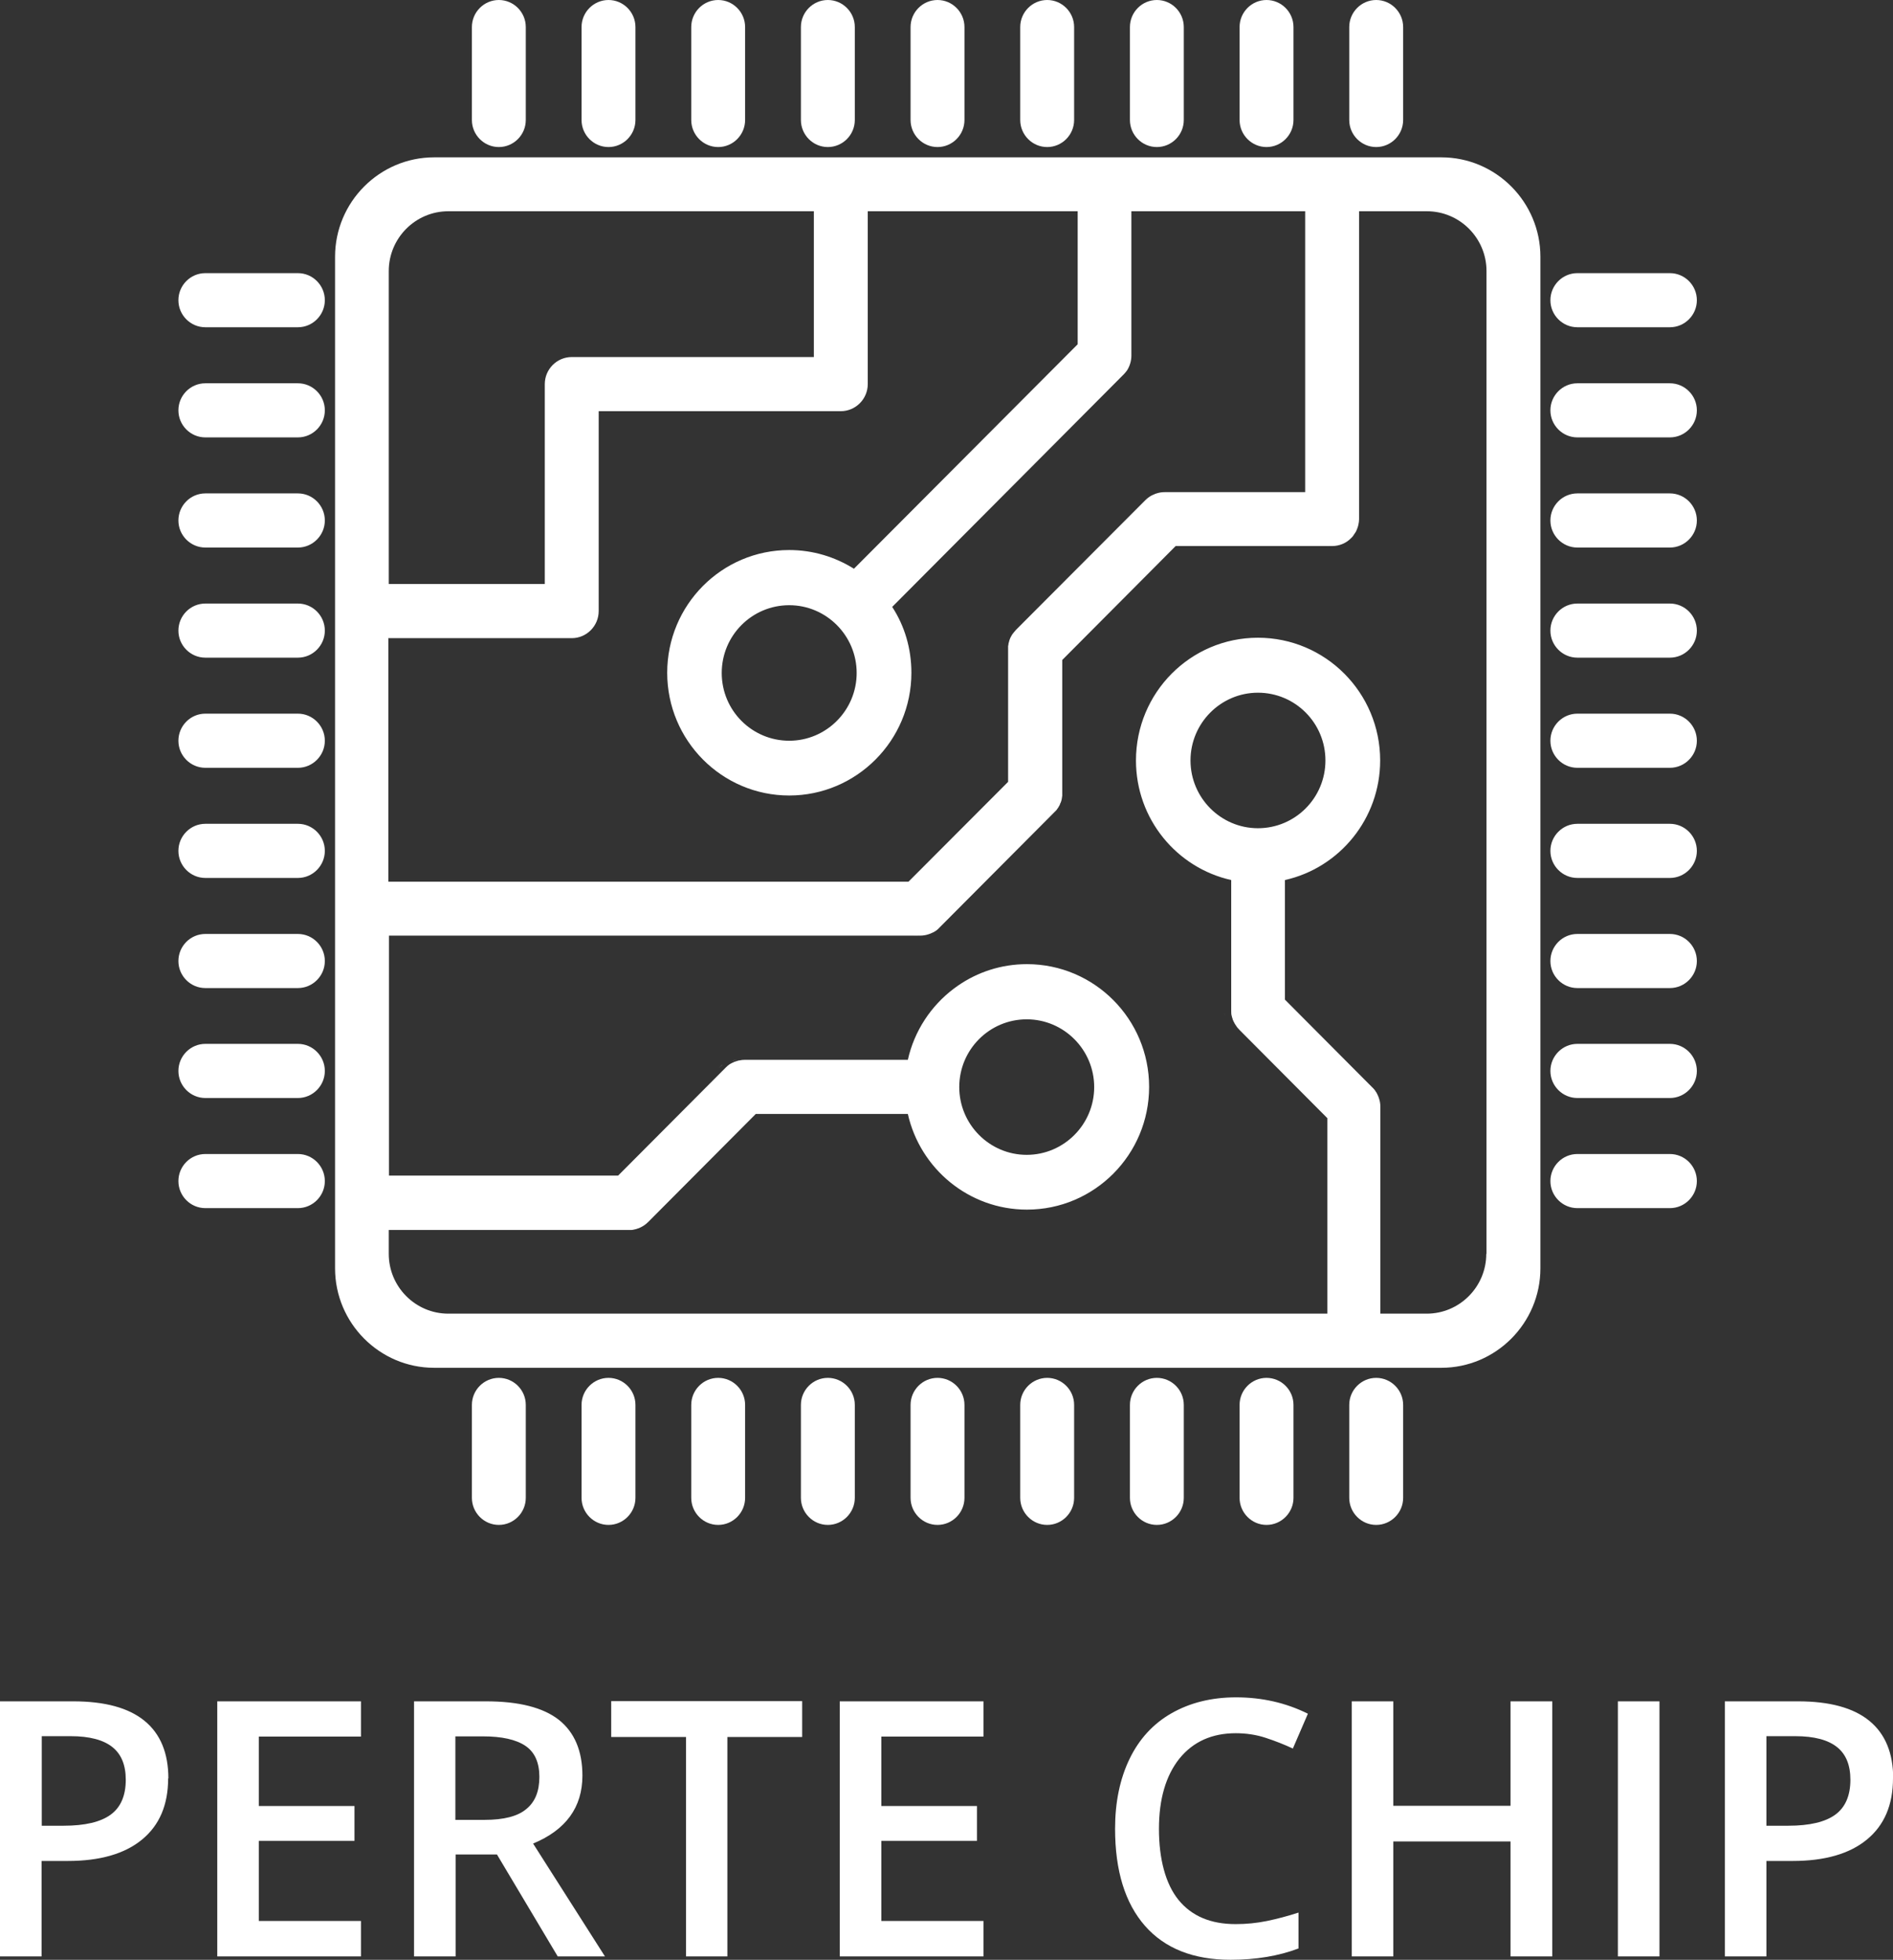 <svg xmlns="http://www.w3.org/2000/svg" width="57" height="59" viewBox="0 0 57 59" fill="none"><rect x="0" y="0" width="57" height="59" fill="#333333" stroke="none"/><path d="M5.063 53.537C5.063 54.339 4.799 54.952 4.277 55.381C3.755 55.811 3.007 56.025 2.044 56.025H1.252V58.899H0V51.219H2.201C3.158 51.219 3.875 51.415 4.353 51.807C4.831 52.198 5.07 52.779 5.07 53.543L5.063 53.537ZM1.252 54.964H1.918C2.56 54.964 3.032 54.851 3.334 54.63C3.636 54.409 3.787 54.055 3.787 53.581C3.787 53.139 3.654 52.811 3.384 52.596C3.114 52.381 2.698 52.268 2.126 52.268H1.258V54.971L1.252 54.964ZM10.869 58.899H6.542V51.219H10.869V52.28H7.793V54.371H10.674V55.419H7.793V57.832H10.869V58.899ZM13.719 55.83V58.899H12.467V51.219H14.63C15.618 51.219 16.348 51.402 16.826 51.775C17.297 52.148 17.537 52.71 17.537 53.455C17.537 54.409 17.04 55.091 16.052 55.501L18.216 58.899H16.794L14.964 55.83H13.731H13.719ZM13.719 54.788H14.586C15.171 54.788 15.593 54.68 15.851 54.459C16.115 54.244 16.241 53.922 16.241 53.493C16.241 53.063 16.102 52.748 15.819 52.558C15.536 52.369 15.109 52.274 14.543 52.274H13.712V54.788H13.719ZM21.908 58.899H20.656V52.293H18.404V51.213H24.154V52.293H21.902V58.899H21.908ZM29.613 58.899H25.286V51.219H29.613V52.28H26.538V54.371H29.418V55.419H26.538V57.832H29.613V58.899ZM37.212 52.179C36.495 52.179 35.928 52.432 35.513 52.943C35.105 53.455 34.897 54.162 34.897 55.059C34.897 55.956 35.092 56.714 35.488 57.2C35.885 57.686 36.457 57.926 37.205 57.926C37.532 57.926 37.841 57.895 38.149 57.832C38.451 57.769 38.772 57.686 39.099 57.579V58.659C38.501 58.886 37.816 59 37.054 59C35.935 59 35.073 58.659 34.475 57.977C33.878 57.295 33.576 56.322 33.576 55.053C33.576 54.257 33.721 53.556 34.01 52.956C34.299 52.356 34.721 51.895 35.274 51.579C35.828 51.263 36.476 51.099 37.218 51.099C37.998 51.099 38.721 51.263 39.382 51.592L38.929 52.64C38.671 52.52 38.401 52.413 38.111 52.318C37.822 52.223 37.52 52.179 37.205 52.179H37.212ZM46.741 58.899H45.483V55.438H41.954V58.899H40.703V51.219H41.954V54.364H45.483V51.219H46.741V58.899ZM48.716 58.899V51.219H49.968V58.899H48.716ZM57 53.537C57 54.339 56.736 54.952 56.214 55.381C55.692 55.811 54.943 56.025 53.981 56.025H53.188V58.899H51.937V51.219H54.138C55.094 51.219 55.811 51.415 56.289 51.807C56.767 52.198 57.006 52.779 57.006 53.543L57 53.537ZM53.182 54.964H53.849C54.49 54.964 54.962 54.851 55.264 54.63C55.566 54.409 55.717 54.055 55.717 53.581C55.717 53.139 55.585 52.811 55.314 52.596C55.044 52.381 54.629 52.268 54.056 52.268H53.188V54.971L53.182 54.964ZM19.31 36.788C19.229 36.87 19.128 36.933 19.021 36.978C19.128 36.94 19.229 36.87 19.31 36.794M40.476 16.206C40.331 16.351 40.13 16.446 39.904 16.446H39.822C39.822 16.446 39.879 16.446 39.904 16.446C40.149 16.446 40.363 16.338 40.514 16.168L40.476 16.206ZM36.866 30.504C36.866 30.504 36.866 30.466 36.866 30.447C36.866 30.466 36.866 30.485 36.866 30.504ZM36.878 30.593C36.878 30.593 36.866 30.536 36.866 30.504C36.866 30.536 36.872 30.561 36.878 30.593ZM36.866 30.428C36.866 30.428 36.866 30.441 36.866 30.447C36.866 30.428 36.866 30.409 36.866 30.39V30.428ZM41.363 33.403C41.363 33.403 41.363 33.346 41.363 33.315C41.363 33.315 41.363 33.321 41.363 33.327V33.409V33.403ZM41.325 33.081C41.338 33.119 41.344 33.163 41.35 33.207C41.344 33.163 41.338 33.125 41.325 33.081ZM41.363 33.308C41.363 33.27 41.363 33.239 41.357 33.201C41.357 33.233 41.363 33.27 41.363 33.308ZM30.161 19.452C30.161 19.452 30.161 19.509 30.161 19.534C30.161 19.547 30.161 19.559 30.161 19.572V19.534C30.161 19.534 30.161 19.477 30.161 19.452ZM27.739 28.142C27.663 28.167 27.582 28.18 27.5 28.18H27.405C27.405 28.18 27.462 28.18 27.494 28.18C27.575 28.18 27.663 28.167 27.739 28.142ZM21.763 32.051C21.719 32.077 21.682 32.115 21.644 32.153C21.682 32.115 21.719 32.083 21.763 32.051ZM22.21 31.913C22.153 31.913 22.103 31.913 22.047 31.931C22.097 31.919 22.153 31.913 22.21 31.913ZM31.708 24.208C31.708 24.208 31.708 24.214 31.708 24.22C31.714 24.201 31.727 24.176 31.733 24.157C31.727 24.176 31.721 24.189 31.708 24.208ZM28.884 32.727C28.884 31.597 29.796 30.687 30.915 30.687C32.035 30.687 32.947 31.603 32.947 32.727C32.947 33.851 32.035 34.767 30.915 34.767C29.796 34.767 28.884 33.851 28.884 32.727ZM37.878 24.934C36.759 24.934 35.847 24.018 35.847 22.894C35.847 21.77 36.759 20.854 37.878 20.854C38.998 20.854 39.91 21.763 39.91 22.894C39.91 24.024 38.998 24.934 37.878 24.934ZM44.753 37.748C44.753 38.74 43.948 39.548 42.961 39.548H41.564V33.321C41.564 33.239 41.552 33.157 41.527 33.081C41.52 33.056 41.508 33.03 41.501 33.005C41.489 32.98 41.476 32.955 41.47 32.936C41.464 32.923 41.457 32.91 41.451 32.904C41.451 32.904 41.451 32.904 41.451 32.898C41.445 32.892 41.438 32.879 41.432 32.873C41.42 32.854 41.407 32.835 41.395 32.816C41.376 32.797 41.357 32.772 41.338 32.752L41.319 32.734L38.69 30.094V26.494C40.331 26.128 41.558 24.65 41.558 22.894C41.558 20.854 39.91 19.199 37.878 19.199C35.847 19.199 34.205 20.854 34.205 22.894C34.205 24.656 35.432 26.128 37.073 26.494V30.435C37.073 30.491 37.073 30.542 37.092 30.599C37.092 30.618 37.105 30.643 37.111 30.662C37.117 30.687 37.124 30.713 37.136 30.732C37.136 30.744 37.149 30.757 37.155 30.769C37.161 30.788 37.174 30.801 37.18 30.82C37.193 30.839 37.205 30.858 37.218 30.877C37.23 30.902 37.249 30.921 37.268 30.946C37.287 30.965 37.306 30.991 37.325 31.009L39.967 33.662V39.548H13.498C12.511 39.548 11.706 38.74 11.706 37.748V37.028H18.945C18.945 37.028 18.996 37.028 19.021 37.028C19.046 37.028 19.071 37.022 19.09 37.016C19.134 37.009 19.178 36.997 19.222 36.978C19.222 36.978 19.222 36.978 19.229 36.978C19.335 36.933 19.43 36.877 19.518 36.788L22.757 33.536H27.336C27.707 35.184 29.173 36.416 30.922 36.416C32.953 36.416 34.601 34.761 34.601 32.721C34.601 30.681 32.953 29.026 30.922 29.026C30.148 29.026 29.431 29.266 28.84 29.677C28.802 29.702 28.764 29.734 28.726 29.759C28.035 30.277 27.531 31.035 27.336 31.906H22.424C22.367 31.906 22.317 31.913 22.26 31.925C22.235 31.925 22.21 31.938 22.185 31.944C22.16 31.95 22.134 31.963 22.109 31.969C22.084 31.982 22.059 31.995 22.04 32.001C22.015 32.014 21.996 32.026 21.971 32.039C21.927 32.07 21.889 32.102 21.852 32.14L18.612 35.392H11.712V28.167H27.707C27.789 28.167 27.871 28.155 27.947 28.13C27.972 28.123 27.997 28.111 28.022 28.104C28.047 28.092 28.072 28.079 28.091 28.073C28.116 28.06 28.135 28.047 28.16 28.035C28.198 28.009 28.242 27.978 28.274 27.94L31.721 24.479C31.721 24.479 31.746 24.454 31.758 24.441C31.758 24.441 31.765 24.435 31.771 24.429C31.783 24.416 31.796 24.403 31.808 24.391C31.808 24.391 31.834 24.359 31.84 24.346C31.871 24.309 31.89 24.264 31.916 24.22C31.916 24.22 31.916 24.214 31.916 24.208C31.922 24.189 31.934 24.176 31.941 24.157C31.966 24.094 31.978 24.024 31.985 23.955C31.985 23.93 31.985 23.904 31.985 23.879V19.869L35.4 16.439H40.111C40.331 16.439 40.539 16.351 40.684 16.199L40.721 16.162C40.721 16.162 40.747 16.13 40.759 16.111C40.766 16.098 40.772 16.092 40.778 16.079C40.791 16.067 40.797 16.048 40.809 16.035C40.809 16.029 40.816 16.023 40.822 16.016C40.828 16.004 40.835 15.991 40.841 15.978C40.866 15.921 40.891 15.858 40.904 15.789C40.916 15.738 40.923 15.681 40.923 15.631V6.36H42.967C43.955 6.36 44.76 7.168 44.76 8.16V37.748H44.753ZM25.795 20.26C25.795 21.384 24.883 22.3 23.764 22.3C22.644 22.3 21.732 21.391 21.732 20.26C21.732 19.13 22.644 18.22 23.764 18.22C24.883 18.22 25.795 19.136 25.795 20.26ZM11.706 19.212H17.216C17.662 19.212 18.027 18.846 18.027 18.397V12.379H25.317C25.764 12.379 26.129 12.012 26.129 11.564V6.36H32.45V10.364L25.713 17.122C25.147 16.768 24.481 16.559 23.764 16.559C21.732 16.559 20.09 18.214 20.09 20.254C20.09 22.294 21.738 23.949 23.764 23.949C25.789 23.949 27.443 22.294 27.443 20.254C27.443 19.521 27.236 18.839 26.865 18.271L33.815 11.292L33.828 11.28C33.865 11.242 33.903 11.197 33.935 11.153C34.016 11.027 34.067 10.869 34.067 10.705V6.36H39.3V14.816H35.073C34.985 14.816 34.903 14.829 34.828 14.854C34.803 14.861 34.784 14.867 34.758 14.88C34.658 14.917 34.564 14.98 34.482 15.063L30.595 18.959C30.595 18.959 30.576 18.985 30.563 18.997C30.55 19.01 30.538 19.029 30.525 19.041C30.513 19.06 30.494 19.079 30.481 19.098C30.456 19.136 30.437 19.174 30.418 19.212C30.406 19.244 30.393 19.275 30.387 19.3C30.387 19.319 30.374 19.345 30.368 19.37C30.368 19.395 30.362 19.42 30.355 19.452C30.355 19.477 30.355 19.509 30.355 19.534V23.538L27.355 26.544H11.693V19.206L11.706 19.212ZM11.706 8.16C11.706 7.168 12.511 6.36 13.498 6.36H24.506V10.749H17.216C16.769 10.749 16.404 11.115 16.404 11.564V17.582H11.706V8.16ZM43.395 4.737H13.071C11.429 4.737 10.089 6.082 10.089 7.73V38.184C10.089 39.832 11.429 41.178 13.071 41.178H43.401C45.043 41.178 46.383 39.832 46.383 38.184V7.73C46.383 6.082 45.043 4.737 43.401 4.737M24.927 4.427C25.374 4.427 25.739 4.061 25.739 3.612V0.815C25.739 0.366 25.374 0 24.927 0C24.481 0 24.116 0.366 24.116 0.815V3.612C24.116 4.061 24.481 4.427 24.927 4.427ZM21.625 4.427C22.072 4.427 22.436 4.061 22.436 3.612V0.815C22.436 0.366 22.072 0 21.625 0C21.178 0 20.814 0.366 20.814 0.815V3.612C20.814 4.061 21.178 4.427 21.625 4.427ZM18.323 4.427C18.769 4.427 19.134 4.061 19.134 3.612V0.815C19.134 0.366 18.769 0 18.323 0C17.876 0 17.511 0.366 17.511 0.815V3.612C17.511 4.061 17.876 4.427 18.323 4.427ZM15.021 4.427C15.467 4.427 15.832 4.061 15.832 3.612V0.815C15.832 0.366 15.467 0 15.021 0C14.574 0 14.209 0.366 14.209 0.815V3.612C14.209 4.061 14.574 4.427 15.021 4.427ZM38.136 4.427C38.583 4.427 38.948 4.061 38.948 3.612V0.815C38.948 0.366 38.583 0 38.136 0C37.69 0 37.325 0.366 37.325 0.815V3.612C37.325 4.061 37.69 4.427 38.136 4.427ZM41.438 4.427C41.885 4.427 42.25 4.061 42.25 3.612V0.815C42.25 0.366 41.885 0 41.438 0C40.992 0 40.627 0.366 40.627 0.815V3.612C40.627 4.061 40.992 4.427 41.438 4.427ZM34.834 4.427C35.281 4.427 35.645 4.061 35.645 3.612V0.815C35.645 0.366 35.281 0 34.834 0C34.387 0 34.023 0.366 34.023 0.815V3.612C34.023 4.061 34.387 4.427 34.834 4.427ZM31.532 4.427C31.978 4.427 32.343 4.061 32.343 3.612V0.815C32.343 0.366 31.978 0 31.532 0C31.085 0 30.72 0.366 30.72 0.815V3.612C30.72 4.061 31.085 4.427 31.532 4.427ZM28.23 4.427C28.676 4.427 29.041 4.061 29.041 3.612V0.815C29.041 0.366 28.676 0 28.23 0C27.783 0 27.418 0.366 27.418 0.815V3.612C27.418 4.061 27.783 4.427 28.23 4.427ZM24.927 45.908C25.374 45.908 25.739 45.541 25.739 45.093V42.295C25.739 41.847 25.374 41.481 24.927 41.481C24.481 41.481 24.116 41.847 24.116 42.295V45.093C24.116 45.541 24.481 45.908 24.927 45.908ZM21.625 45.908C22.072 45.908 22.436 45.541 22.436 45.093V42.295C22.436 41.847 22.072 41.481 21.625 41.481C21.178 41.481 20.814 41.847 20.814 42.295V45.093C20.814 45.541 21.178 45.908 21.625 45.908ZM18.323 45.908C18.769 45.908 19.134 45.541 19.134 45.093V42.295C19.134 41.847 18.769 41.481 18.323 41.481C17.876 41.481 17.511 41.847 17.511 42.295V45.093C17.511 45.541 17.876 45.908 18.323 45.908ZM15.021 45.908C15.467 45.908 15.832 45.541 15.832 45.093V42.295C15.832 41.847 15.467 41.481 15.021 41.481C14.574 41.481 14.209 41.847 14.209 42.295V45.093C14.209 45.541 14.574 45.908 15.021 45.908ZM38.136 45.908C38.583 45.908 38.948 45.541 38.948 45.093V42.295C38.948 41.847 38.583 41.481 38.136 41.481C37.69 41.481 37.325 41.847 37.325 42.295V45.093C37.325 45.541 37.69 45.908 38.136 45.908ZM41.438 45.908C41.885 45.908 42.25 45.541 42.25 45.093V42.295C42.25 41.847 41.885 41.481 41.438 41.481C40.992 41.481 40.627 41.847 40.627 42.295V45.093C40.627 45.541 40.992 45.908 41.438 45.908ZM34.834 45.908C35.281 45.908 35.645 45.541 35.645 45.093V42.295C35.645 41.847 35.281 41.481 34.834 41.481C34.387 41.481 34.023 41.847 34.023 42.295V45.093C34.023 45.541 34.387 45.908 34.834 45.908ZM31.532 45.908C31.978 45.908 32.343 45.541 32.343 45.093V42.295C32.343 41.847 31.978 41.481 31.532 41.481C31.085 41.481 30.72 41.847 30.72 42.295V45.093C30.72 45.541 31.085 45.908 31.532 45.908ZM28.23 45.908C28.676 45.908 29.041 45.541 29.041 45.093V42.295C29.041 41.847 28.676 41.481 28.23 41.481C27.783 41.481 27.418 41.847 27.418 42.295V45.093C27.418 45.541 27.783 45.908 28.23 45.908ZM9.781 25.616C9.781 25.168 9.416 24.801 8.97 24.801H6.183C5.736 24.801 5.372 25.168 5.372 25.616C5.372 26.064 5.736 26.431 6.183 26.431H8.97C9.416 26.431 9.781 26.064 9.781 25.616ZM9.781 28.932C9.781 28.483 9.416 28.117 8.97 28.117H6.183C5.736 28.117 5.372 28.483 5.372 28.932C5.372 29.38 5.736 29.746 6.183 29.746H8.97C9.416 29.746 9.781 29.38 9.781 28.932ZM9.781 32.241C9.781 31.793 9.416 31.426 8.97 31.426H6.183C5.736 31.426 5.372 31.793 5.372 32.241C5.372 32.689 5.736 33.056 6.183 33.056H8.97C9.416 33.056 9.781 32.689 9.781 32.241ZM9.781 35.557C9.781 35.108 9.416 34.742 8.97 34.742H6.183C5.736 34.742 5.372 35.108 5.372 35.557C5.372 36.005 5.736 36.371 6.183 36.371H8.97C9.416 36.371 9.781 36.005 9.781 35.557ZM9.781 12.353C9.781 11.905 9.416 11.539 8.97 11.539H6.183C5.736 11.539 5.372 11.905 5.372 12.353C5.372 12.802 5.736 13.168 6.183 13.168H8.97C9.416 13.168 9.781 12.802 9.781 12.353ZM9.781 9.038C9.781 8.589 9.416 8.223 8.97 8.223H6.183C5.736 8.223 5.372 8.589 5.372 9.038C5.372 9.486 5.736 9.852 6.183 9.852H8.97C9.416 9.852 9.781 9.486 9.781 9.038ZM9.781 15.669C9.781 15.22 9.416 14.854 8.97 14.854H6.183C5.736 14.854 5.372 15.22 5.372 15.669C5.372 16.117 5.736 16.484 6.183 16.484H8.97C9.416 16.484 9.781 16.117 9.781 15.669ZM9.781 18.985C9.781 18.536 9.416 18.17 8.97 18.17H6.183C5.736 18.17 5.372 18.536 5.372 18.985C5.372 19.433 5.736 19.799 6.183 19.799H8.97C9.416 19.799 9.781 19.433 9.781 18.985ZM9.781 22.3C9.781 21.852 9.416 21.485 8.97 21.485H6.183C5.736 21.485 5.372 21.852 5.372 22.3C5.372 22.749 5.736 23.115 6.183 23.115H8.97C9.416 23.115 9.781 22.749 9.781 22.3ZM51.094 25.616C51.094 25.168 50.729 24.801 50.282 24.801H47.496C47.049 24.801 46.684 25.168 46.684 25.616C46.684 26.064 47.049 26.431 47.496 26.431H50.282C50.729 26.431 51.094 26.064 51.094 25.616ZM51.094 28.932C51.094 28.483 50.729 28.117 50.282 28.117H47.496C47.049 28.117 46.684 28.483 46.684 28.932C46.684 29.38 47.049 29.746 47.496 29.746H50.282C50.729 29.746 51.094 29.38 51.094 28.932ZM51.094 32.241C51.094 31.793 50.729 31.426 50.282 31.426H47.496C47.049 31.426 46.684 31.793 46.684 32.241C46.684 32.689 47.049 33.056 47.496 33.056H50.282C50.729 33.056 51.094 32.689 51.094 32.241ZM51.094 35.557C51.094 35.108 50.729 34.742 50.282 34.742H47.496C47.049 34.742 46.684 35.108 46.684 35.557C46.684 36.005 47.049 36.371 47.496 36.371H50.282C50.729 36.371 51.094 36.005 51.094 35.557ZM51.094 12.353C51.094 11.905 50.729 11.539 50.282 11.539H47.496C47.049 11.539 46.684 11.905 46.684 12.353C46.684 12.802 47.049 13.168 47.496 13.168H50.282C50.729 13.168 51.094 12.802 51.094 12.353ZM51.094 9.038C51.094 8.589 50.729 8.223 50.282 8.223H47.496C47.049 8.223 46.684 8.589 46.684 9.038C46.684 9.486 47.049 9.852 47.496 9.852H50.282C50.729 9.852 51.094 9.486 51.094 9.038ZM51.094 15.669C51.094 15.22 50.729 14.854 50.282 14.854H47.496C47.049 14.854 46.684 15.22 46.684 15.669C46.684 16.117 47.049 16.484 47.496 16.484H50.282C50.729 16.484 51.094 16.117 51.094 15.669ZM51.094 18.985C51.094 18.536 50.729 18.17 50.282 18.17H47.496C47.049 18.17 46.684 18.536 46.684 18.985C46.684 19.433 47.049 19.799 47.496 19.799H50.282C50.729 19.799 51.094 19.433 51.094 18.985ZM51.094 22.3C51.094 21.852 50.729 21.485 50.282 21.485H47.496C47.049 21.485 46.684 21.852 46.684 22.3C46.684 22.749 47.049 23.115 47.496 23.115H50.282C50.729 23.115 51.094 22.749 51.094 22.3Z" fill="white"></path></svg>